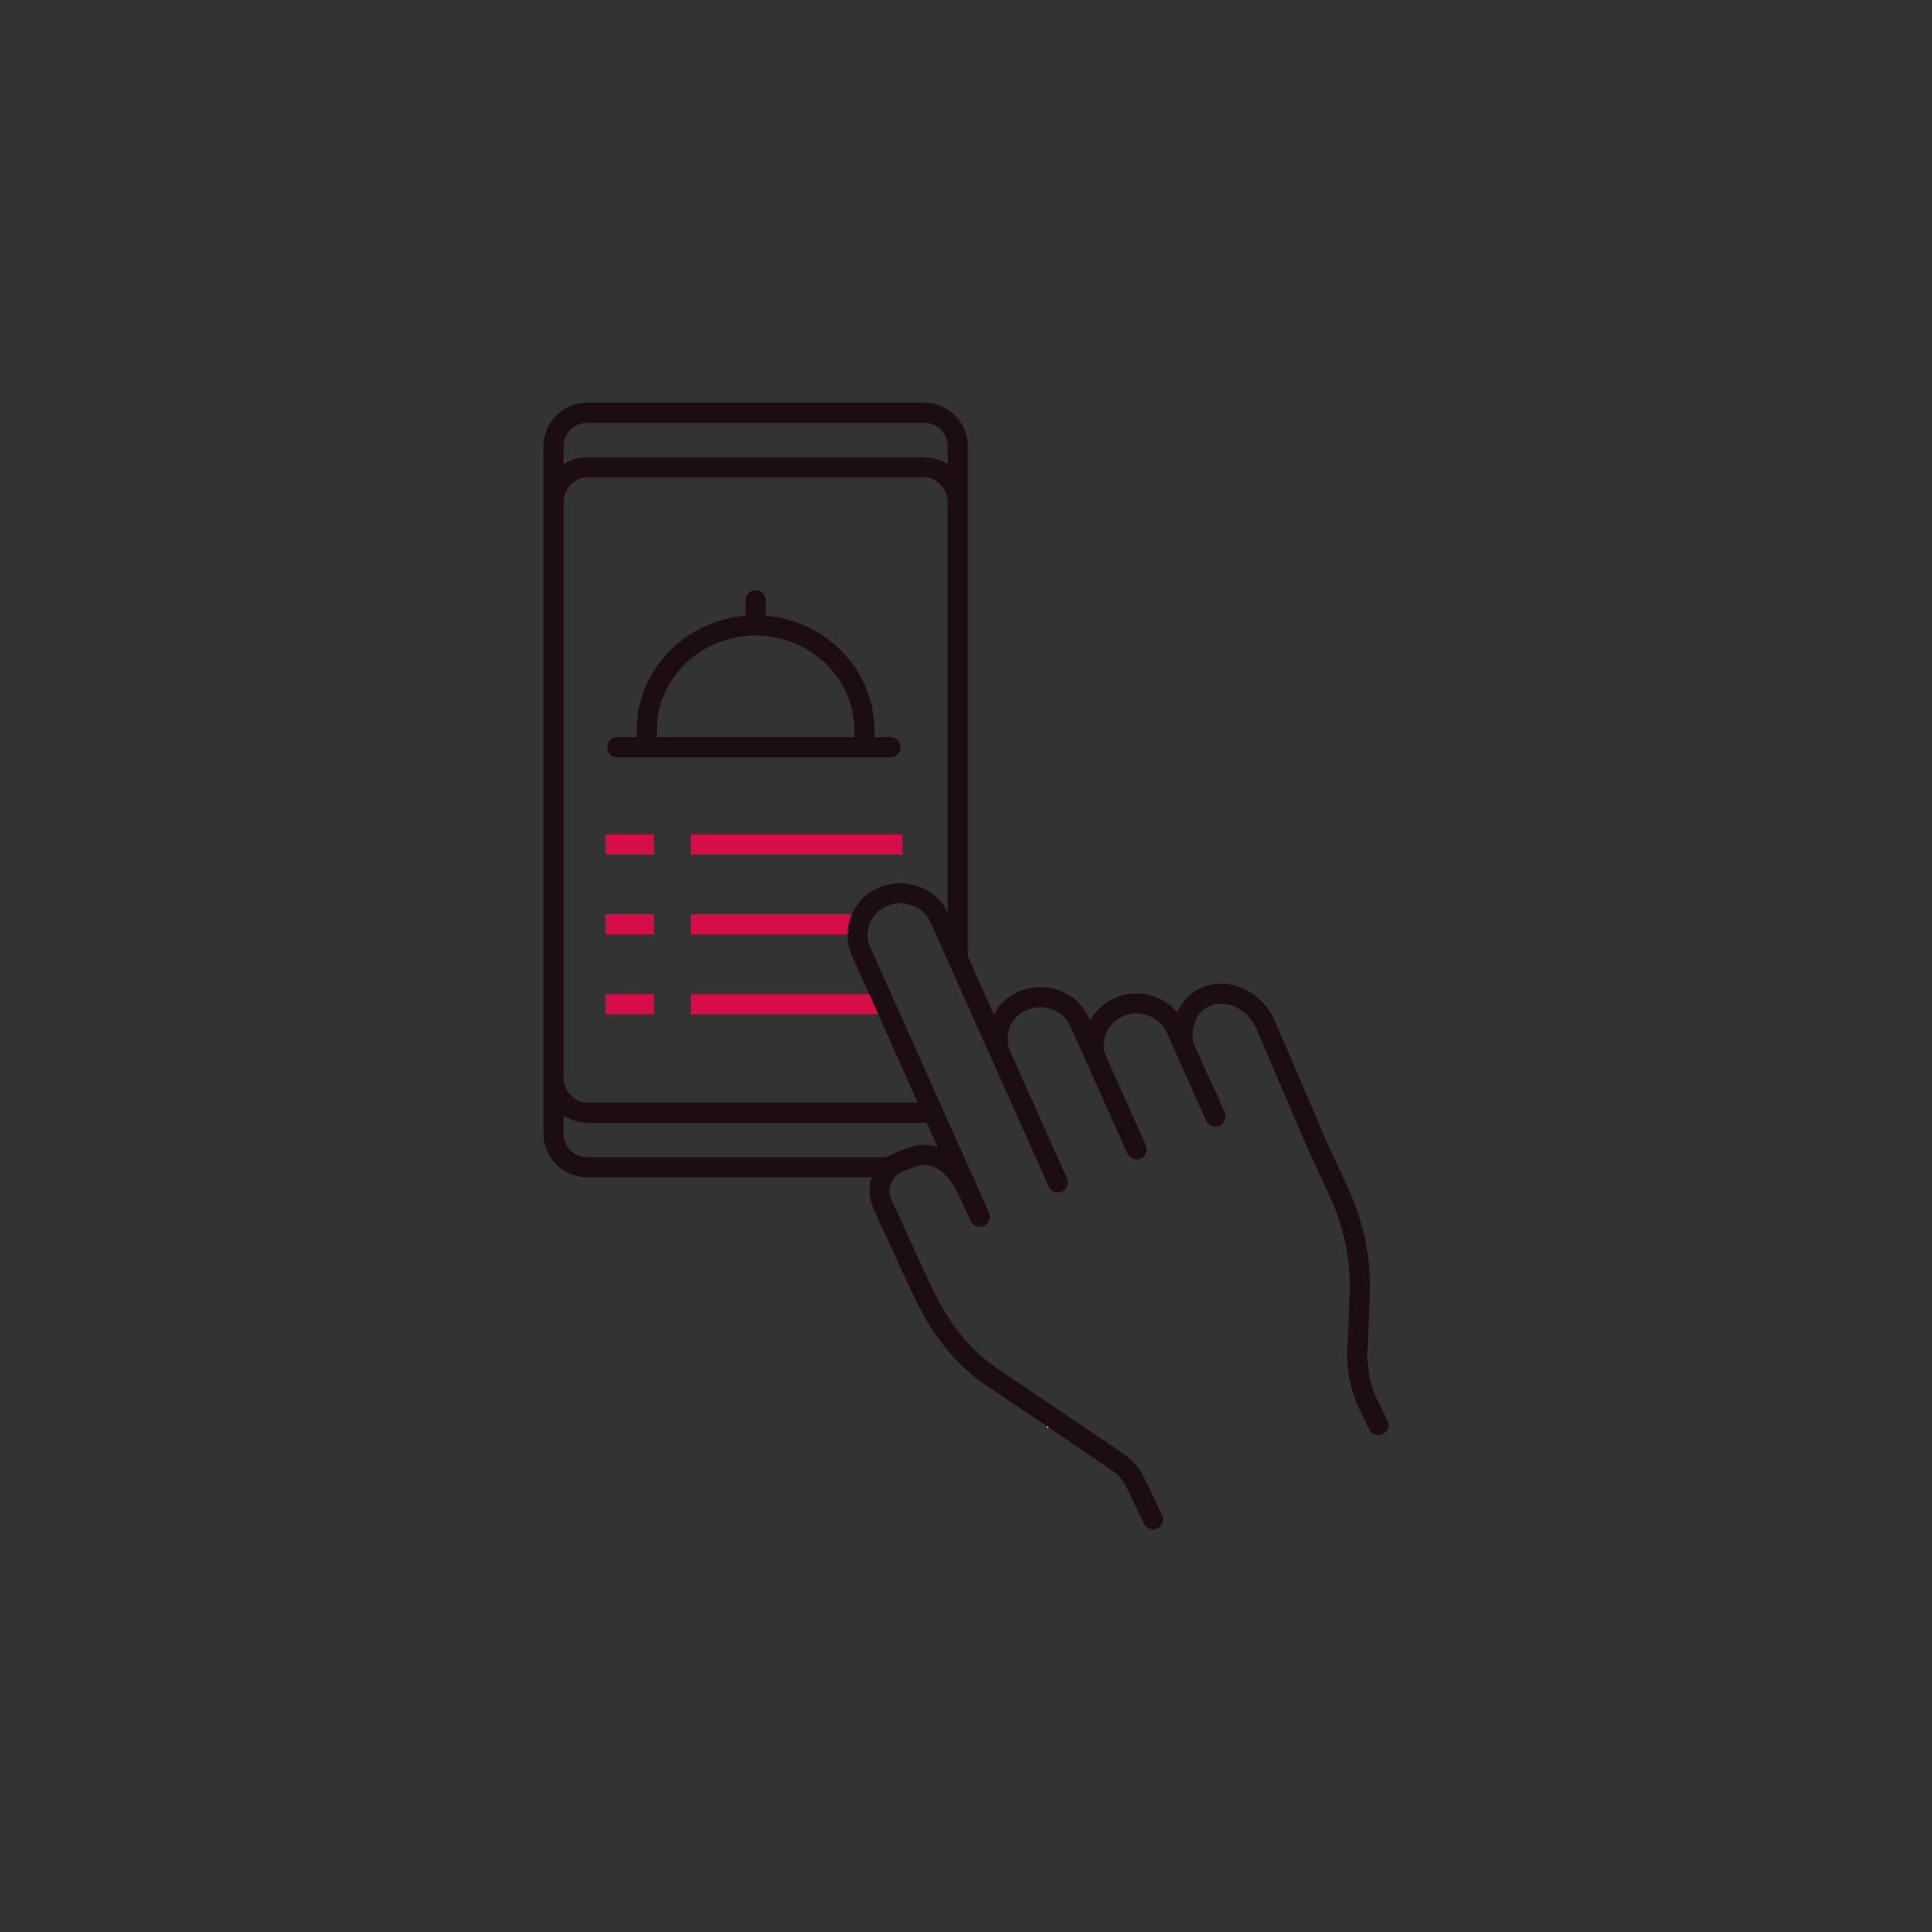 <svg viewBox="0 0 96.031 96.03" xmlns="http://www.w3.org/2000/svg"><rect x="0" y="0" width="96.031" height="96.03" fill="#333333" stroke="none"/><path d="m68.965 70.615-.51-1.03c-.356-.759-.524-1.592-.49-2.43l.12-2.69c.09-1.82-.29-3.7-1.08-5.42l-1.05-2.27-2.62-6.1c-.66-1.43-2.26-2.15-3.57-1.6-.56.23-.99.67-1.25 1.24-.754-.88-1.99-1.175-3.06-.73-.56.23-.99.64-1.27 1.15l-.06-.13c-.58-1.29-2.12-1.89-3.45-1.33-.56.23-1 .64-1.28 1.15l-1.29-2.9v-25.34c0-1.2-.98-2.17-2.17-2.17h-16.75c-1.2 0-2.17.97-2.17 2.17v34.16c0 1.2.97 2.17 2.17 2.17h14.15c-.17.51-.15 1.06.08 1.57l1.9 4.12c.96 2.09 2.15 3.6 3.61 4.59l3.1 2.09.1.07 3.19 2.16c.3.21.54.51.7.86l.85 1.76c.08.18.26.28.45.28.278-.003.502-.231.499-.509-.001-.073-.017-.145-.049-.211l-.85-1.75c-.22-.49-.57-.92-1.02-1.25l-.7-.47-5.71-3.86c-1.31-.89-2.38-2.25-3.27-4.18l-1.89-4.12c-.13-.28-.14-.59-.03-.86.09-.25.28-.44.53-.55l.58-.24c.34-.14.69-.15 1.01-.02.54.23 1.02.83 1.4 1.76l.43.93c.12.25.41.36.66.25.25-.12.36-.42.25-.67l-.02-.05h-.01v-.01l-5.87-13.13c-.17-.37-.18-.79-.03-1.17.16-.39.47-.71.87-.88.83-.34 1.8.02 2.16.82l3.04 6.8 2.83 6.33c.04.09.1.15.17.2.02.01.03.02.05.03.07.04.15.06.23.06 0 0 0 .01.01.01.07 0 .14-.02.2-.05.25-.11.37-.4.25-.66l-2.83-6.32c-.16-.38-.17-.79-.02-1.17.16-.4.47-.71.87-.88.83-.34 1.8.02 2.15.82l.87 1.94 1.97 4.39c.03.08.09.14.16.19l.06.03c.06.04.14.06.22.07h.02c.06 0 .13-.01.2-.04.25-.12.36-.41.25-.66l-1.96-4.39c-.17-.37-.18-.78-.03-1.16.16-.4.47-.71.87-.88.84-.35 1.8.02 2.16.82l1.96 4.38c.11.25.41.36.66.25s.37-.41.25-.66l-.24-.54c0-.05-.01-.1-.04-.15l-.45-.94-.8-1.79c-.08-.37-.07-.76.06-1.09.15-.37.41-.65.76-.79.81-.35 1.84.15 2.27 1.09l2.62 6.1 1.05 2.28c.73 1.58 1.07 3.29.99 4.95l-.12 2.69c-.01.27 0 .54.02.81.07.71.26 1.42.57 2.1l.51 1.04c.123.247.421.349.67.23.25-.13.35-.43.23-.67zm-22.91-14.82.55 1.22c-.523-.164-1.086-.135-1.59.08l-.58.24c-.11.05-.23.11-.33.18h-14.92c-.65 0-1.17-.52-1.17-1.17v-.9c.34.23.75.36 1.18.36h16.73c.04 0 .09-.01.13-.01zm1.05-10.47c-.62-1.21-2.11-1.75-3.39-1.22-.63.26-1.11.74-1.37 1.34-.02.04-.04.06-.05.09-.12.3-.17.61-.17.91 0 .36.07.71.21 1.04l.87 1.93.45 1 1.96 4.39h-16.42c-.65 0-1.18-.56-1.18-1.26v-28.56c0-.7.53-1.26 1.18-1.26h16.73c.65 0 1.18.56 1.18 1.26zm0-22.24c-.34-.23-.75-.36-1.18-.36h-16.73c-.43 0-.84.13-1.18.36v-.9c0-.65.52-1.17 1.17-1.17h16.75c.64 0 1.17.52 1.17 1.17z" fill="#1b0d12"/><path d="m52.062 70.978.059-.025-.101-.068z" fill="#fff"/><path d="m30.095 41.475h2.41v1h-2.41zm4.24 0h10.52v1h-10.52zm8.01 3.97c-.02.04-.04.06-.05.09-.12.3-.17.61-.17.91h-7.79v-1zm1.31 4.97h-9.32v-1h8.87zm-13.56-4.97h2.41v1h-2.41zm0 3.97h2.41v1h-2.41z" fill="#d60d47"/><path d="m44.265 36.645h-.8v-.34c0-2.99-2.38-5.45-5.41-5.7v-.77c0-.28-.22-.5-.5-.5-.27 0-.5.22-.5.5v.77c-3.02.25-5.41 2.71-5.41 5.7v.34h-.97c-.27 0-.5.23-.5.5 0 .28.23.5.5.5h13.59c.28 0 .5-.22.5-.5 0-.27-.22-.5-.5-.5zm-1.8 0h-9.82v-.34c0-2.6 2.21-4.72 4.91-4.72 2.71 0 4.91 2.12 4.91 4.72z" fill="#1b0d12"/></svg>